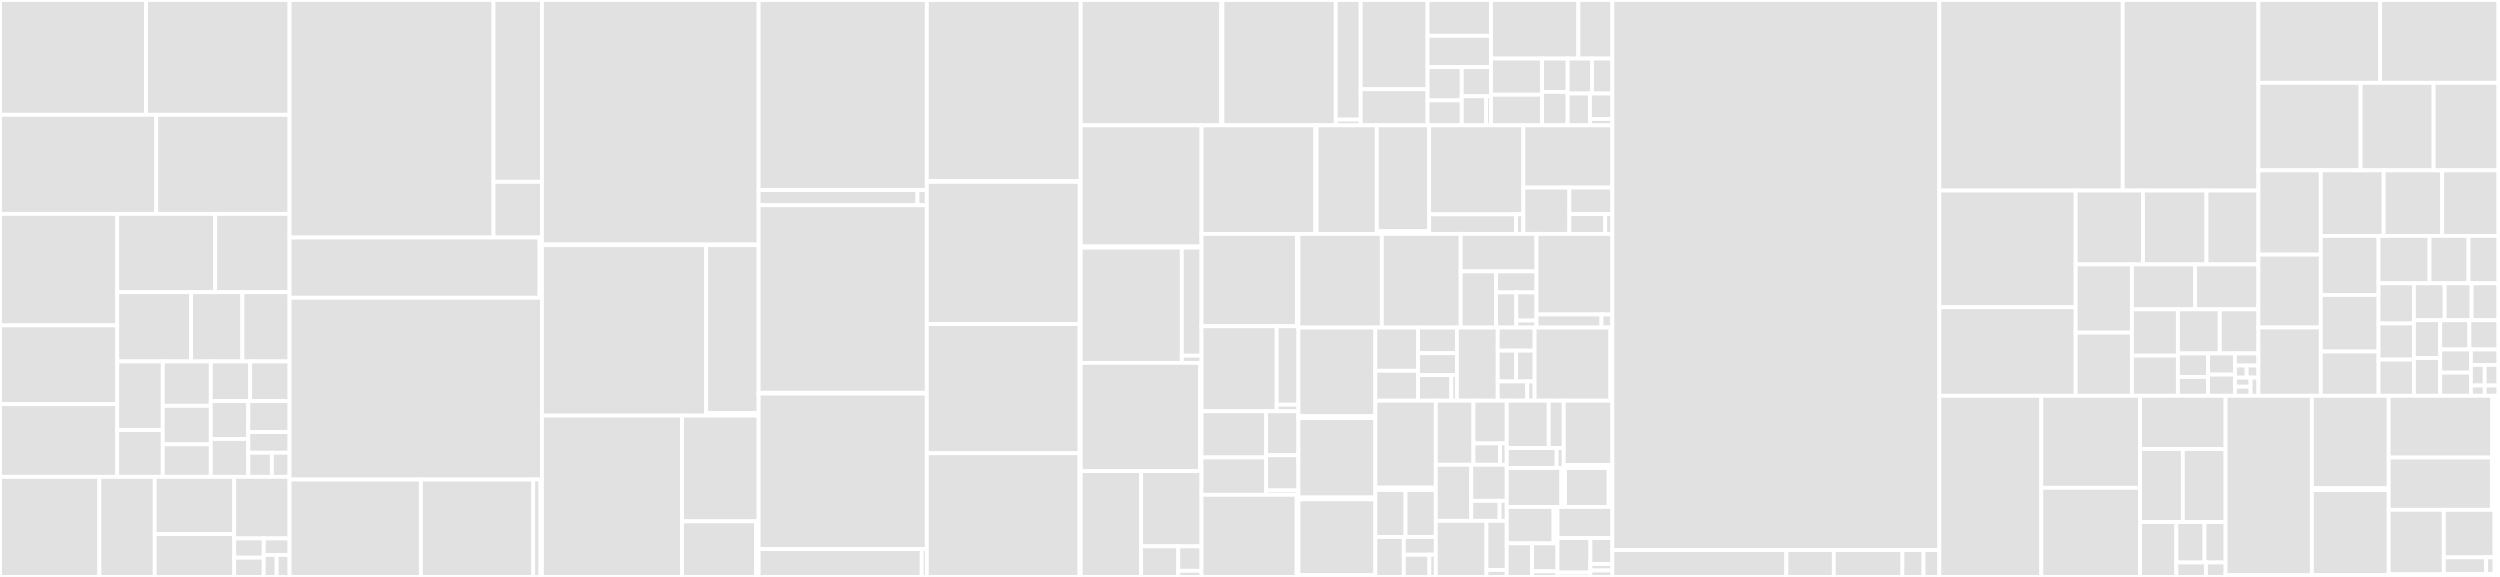 <svg baseProfile="full" width="650" height="150" viewBox="0 0 650 150" version="1.1"
xmlns="http://www.w3.org/2000/svg" xmlns:ev="http://www.w3.org/2001/xml-events"
xmlns:xlink="http://www.w3.org/1999/xlink">

<rect x="0" y="0" width="650" height="150" fill="#333333" stroke="none"/>

<style>rect.s{mask:url(#mask);}</style>
<defs>
  <pattern id="white" width="4" height="4" patternUnits="userSpaceOnUse" patternTransform="rotate(45)">
    <rect width="2" height="2" transform="translate(0,0)" fill="white"></rect>
  </pattern>
  <mask id="mask">
    <rect x="0" y="0" width="100%" height="100%" fill="url(#white)"></rect>
  </mask>
</defs>

<rect x="0" y="0" width="37.966" height="29.847" fill="#e1e1e1" stroke="white" stroke-width="1" class=" tooltipped" data-content="src/components/table/helpers/mixin-tbody-row.js"><title>src/components/table/helpers/mixin-tbody-row.js</title></rect>
<rect x="37.966" y="0" width="37.322" height="29.847" fill="#e1e1e1" stroke="white" stroke-width="1" class=" tooltipped" data-content="src/components/table/helpers/mixin-selectable.js"><title>src/components/table/helpers/mixin-selectable.js</title></rect>
<rect x="0" y="29.847" width="40.626" height="25.765" fill="#e1e1e1" stroke="white" stroke-width="1" class=" tooltipped" data-content="src/components/table/helpers/mixin-sorting.js"><title>src/components/table/helpers/mixin-sorting.js</title></rect>
<rect x="40.626" y="29.847" width="34.662" height="25.765" fill="#e1e1e1" stroke="white" stroke-width="1" class=" tooltipped" data-content="src/components/table/helpers/mixin-filtering.js"><title>src/components/table/helpers/mixin-filtering.js</title></rect>
<rect x="0" y="55.612" width="30.48" height="28.985" fill="#e1e1e1" stroke="white" stroke-width="1" class=" tooltipped" data-content="src/components/table/helpers/mixin-tbody.js"><title>src/components/table/helpers/mixin-tbody.js</title></rect>
<rect x="0" y="84.597" width="30.48" height="20.479" fill="#e1e1e1" stroke="white" stroke-width="1" class=" tooltipped" data-content="src/components/table/helpers/mixin-thead.js"><title>src/components/table/helpers/mixin-thead.js</title></rect>
<rect x="0" y="105.076" width="30.48" height="18.903" fill="#e1e1e1" stroke="white" stroke-width="1" class=" tooltipped" data-content="src/components/table/helpers/mixin-provider.js"><title>src/components/table/helpers/mixin-provider.js</title></rect>
<rect x="30.48" y="55.612" width="25.47" height="20.36" fill="#e1e1e1" stroke="white" stroke-width="1" class=" tooltipped" data-content="src/components/table/helpers/mixin-table-renderer.js"><title>src/components/table/helpers/mixin-table-renderer.js</title></rect>
<rect x="55.95" y="55.612" width="19.338" height="20.36" fill="#e1e1e1" stroke="white" stroke-width="1" class=" tooltipped" data-content="src/components/table/helpers/mixin-items.js"><title>src/components/table/helpers/mixin-items.js</title></rect>
<rect x="30.48" y="75.972" width="19.203" height="18.003" fill="#e1e1e1" stroke="white" stroke-width="1" class=" tooltipped" data-content="src/components/table/helpers/normalize-fields.js"><title>src/components/table/helpers/normalize-fields.js</title></rect>
<rect x="49.684" y="75.972" width="13.336" height="18.003" fill="#e1e1e1" stroke="white" stroke-width="1" class=" tooltipped" data-content="src/components/table/helpers/mixin-busy.js"><title>src/components/table/helpers/mixin-busy.js</title></rect>
<rect x="63.019" y="75.972" width="12.269" height="18.003" fill="#e1e1e1" stroke="white" stroke-width="1" class=" tooltipped" data-content="src/components/table/helpers/default-sort-compare.js"><title>src/components/table/helpers/default-sort-compare.js</title></rect>
<rect x="30.48" y="93.975" width="11.842" height="17.841" fill="#e1e1e1" stroke="white" stroke-width="1" class=" tooltipped" data-content="src/components/table/helpers/mixin-empty.js"><title>src/components/table/helpers/mixin-empty.js</title></rect>
<rect x="30.48" y="111.816" width="11.842" height="12.164" fill="#e1e1e1" stroke="white" stroke-width="1" class=" tooltipped" data-content="src/components/table/helpers/filter-event.js"><title>src/components/table/helpers/filter-event.js</title></rect>
<rect x="42.322" y="93.975" width="12.482" height="11.54" fill="#e1e1e1" stroke="white" stroke-width="1" class=" tooltipped" data-content="src/components/table/helpers/sanitize-row.js"><title>src/components/table/helpers/sanitize-row.js</title></rect>
<rect x="42.322" y="105.515" width="12.482" height="10.001" fill="#e1e1e1" stroke="white" stroke-width="1" class=" tooltipped" data-content="src/components/table/helpers/mixin-caption.js"><title>src/components/table/helpers/mixin-caption.js</title></rect>
<rect x="42.322" y="115.517" width="12.482" height="8.463" fill="#e1e1e1" stroke="white" stroke-width="1" class=" tooltipped" data-content="src/components/table/helpers/mixin-tfoot.js"><title>src/components/table/helpers/mixin-tfoot.js</title></rect>
<rect x="54.805" y="93.975" width="10.242" height="10.314" fill="#e1e1e1" stroke="white" stroke-width="1" class=" tooltipped" data-content="src/components/table/helpers/mixin-stacked.js"><title>src/components/table/helpers/mixin-stacked.js</title></rect>
<rect x="65.046" y="93.975" width="10.242" height="10.314" fill="#e1e1e1" stroke="white" stroke-width="1" class=" tooltipped" data-content="src/components/table/helpers/mixin-pagination.js"><title>src/components/table/helpers/mixin-pagination.js</title></rect>
<rect x="54.805" y="104.289" width="9.754" height="9.845" fill="#e1e1e1" stroke="white" stroke-width="1" class=" tooltipped" data-content="src/components/table/helpers/mixin-top-row.js"><title>src/components/table/helpers/mixin-top-row.js</title></rect>
<rect x="54.805" y="114.134" width="9.754" height="9.845" fill="#e1e1e1" stroke="white" stroke-width="1" class=" tooltipped" data-content="src/components/table/helpers/mixin-bottom-row.js"><title>src/components/table/helpers/mixin-bottom-row.js</title></rect>
<rect x="64.559" y="104.289" width="10.729" height="8.055" fill="#e1e1e1" stroke="white" stroke-width="1" class=" tooltipped" data-content="src/components/table/helpers/mixin-colgroup.js"><title>src/components/table/helpers/mixin-colgroup.js</title></rect>
<rect x="64.559" y="112.344" width="10.729" height="5.37" fill="#e1e1e1" stroke="white" stroke-width="1" class=" tooltipped" data-content="src/components/table/helpers/constants.js"><title>src/components/table/helpers/constants.js</title></rect>
<rect x="64.559" y="117.714" width="6.131" height="6.265" fill="#e1e1e1" stroke="white" stroke-width="1" class=" tooltipped" data-content="src/components/table/helpers/text-selection-active.js"><title>src/components/table/helpers/text-selection-active.js</title></rect>
<rect x="70.69" y="117.714" width="4.598" height="6.265" fill="#e1e1e1" stroke="white" stroke-width="1" class=" tooltipped" data-content="src/components/table/helpers/stringify-record-values.js"><title>src/components/table/helpers/stringify-record-values.js</title></rect>
<rect x="0" y="123.98" width="25.834" height="26.02" fill="#e1e1e1" stroke="white" stroke-width="1" class=" tooltipped" data-content="src/components/table/td.js"><title>src/components/table/td.js</title></rect>
<rect x="25.834" y="123.98" width="14.393" height="26.02" fill="#e1e1e1" stroke="white" stroke-width="1" class=" tooltipped" data-content="src/components/table/tr.js"><title>src/components/table/tr.js</title></rect>
<rect x="40.227" y="123.98" width="20.667" height="14.869" fill="#e1e1e1" stroke="white" stroke-width="1" class=" tooltipped" data-content="src/components/table/tbody.js"><title>src/components/table/tbody.js</title></rect>
<rect x="40.227" y="138.848" width="20.667" height="11.152" fill="#e1e1e1" stroke="white" stroke-width="1" class=" tooltipped" data-content="src/components/table/tfoot.js"><title>src/components/table/tfoot.js</title></rect>
<rect x="60.895" y="123.98" width="14.393" height="16.013" fill="#e1e1e1" stroke="white" stroke-width="1" class=" tooltipped" data-content="src/components/table/thead.js"><title>src/components/table/thead.js</title></rect>
<rect x="60.895" y="139.992" width="7.676" height="5.004" fill="#e1e1e1" stroke="white" stroke-width="1" class=" tooltipped" data-content="src/components/table/th.js"><title>src/components/table/th.js</title></rect>
<rect x="60.895" y="144.996" width="7.676" height="5.004" fill="#e1e1e1" stroke="white" stroke-width="1" class=" tooltipped" data-content="src/components/table/table-simple.js"><title>src/components/table/table-simple.js</title></rect>
<rect x="68.571" y="139.992" width="6.717" height="4.289" fill="#e1e1e1" stroke="white" stroke-width="1" class=" tooltipped" data-content="src/components/table/index.js"><title>src/components/table/index.js</title></rect>
<rect x="68.571" y="144.281" width="3.358" height="5.719" fill="#e1e1e1" stroke="white" stroke-width="1" class=" tooltipped" data-content="src/components/table/table.js"><title>src/components/table/table.js</title></rect>
<rect x="71.93" y="144.281" width="3.358" height="5.719" fill="#e1e1e1" stroke="white" stroke-width="1" class=" tooltipped" data-content="src/components/table/table-lite.js"><title>src/components/table/table-lite.js</title></rect>
<rect x="75.288" y="0" width="53.025" height="61.756" fill="#e1e1e1" stroke="white" stroke-width="1" class=" tooltipped" data-content="src/components/tooltip/helpers/bv-tooltip.js"><title>src/components/tooltip/helpers/bv-tooltip.js</title></rect>
<rect x="128.314" y="0" width="12.595" height="47.27" fill="#e1e1e1" stroke="white" stroke-width="1" class=" tooltipped" data-content="src/components/tooltip/helpers/bv-popper.js"><title>src/components/tooltip/helpers/bv-popper.js</title></rect>
<rect x="128.314" y="47.27" width="12.595" height="14.486" fill="#e1e1e1" stroke="white" stroke-width="1" class=" tooltipped" data-content="src/components/tooltip/helpers/bv-tooltip-template.js"><title>src/components/tooltip/helpers/bv-tooltip-template.js</title></rect>
<rect x="75.288" y="61.756" width="65.008" height="15.659" fill="#e1e1e1" stroke="white" stroke-width="1" class=" tooltipped" data-content="src/components/tooltip/tooltip.js"><title>src/components/tooltip/tooltip.js</title></rect>
<rect x="140.296" y="61.756" width="0.613" height="15.659" fill="#e1e1e1" stroke="white" stroke-width="1" class=" tooltipped" data-content="src/components/tooltip/index.js"><title>src/components/tooltip/index.js</title></rect>
<rect x="75.288" y="77.415" width="65.621" height="47.268" fill="#e1e1e1" stroke="white" stroke-width="1" class=" tooltipped" data-content="src/components/modal/modal.js"><title>src/components/modal/modal.js</title></rect>
<rect x="75.288" y="124.683" width="34.138" height="25.317" fill="#e1e1e1" stroke="white" stroke-width="1" class=" tooltipped" data-content="src/components/modal/helpers/modal-manager.js"><title>src/components/modal/helpers/modal-manager.js</title></rect>
<rect x="109.426" y="124.683" width="29.207" height="25.317" fill="#e1e1e1" stroke="white" stroke-width="1" class=" tooltipped" data-content="src/components/modal/helpers/bv-modal.js"><title>src/components/modal/helpers/bv-modal.js</title></rect>
<rect x="138.633" y="124.683" width="1.897" height="25.317" fill="#e1e1e1" stroke="white" stroke-width="1" class=" tooltipped" data-content="src/components/modal/helpers/bv-modal-event.class.js"><title>src/components/modal/helpers/bv-modal-event.class.js</title></rect>
<rect x="140.53" y="124.683" width="0.379" height="25.317" fill="#e1e1e1" stroke="white" stroke-width="1" class=" tooltipped" data-content="src/components/modal/index.js"><title>src/components/modal/index.js</title></rect>
<rect x="140.909" y="0" width="56.338" height="63.58" fill="#e1e1e1" stroke="white" stroke-width="1" class=" tooltipped" data-content="src/components/calendar/calendar.js"><title>src/components/calendar/calendar.js</title></rect>
<rect x="140.909" y="63.58" width="56.338" height="0.17" fill="#e1e1e1" stroke="white" stroke-width="1" class=" tooltipped" data-content="src/components/calendar/index.js"><title>src/components/calendar/index.js</title></rect>
<rect x="140.909" y="63.75" width="42.687" height="44.318" fill="#e1e1e1" stroke="white" stroke-width="1" class=" tooltipped" data-content="src/components/tabs/tabs.js"><title>src/components/tabs/tabs.js</title></rect>
<rect x="183.596" y="63.75" width="13.651" height="43.615" fill="#e1e1e1" stroke="white" stroke-width="1" class=" tooltipped" data-content="src/components/tabs/tab.js"><title>src/components/tabs/tab.js</title></rect>
<rect x="183.596" y="107.365" width="13.651" height="0.703" fill="#e1e1e1" stroke="white" stroke-width="1" class=" tooltipped" data-content="src/components/tabs/index.js"><title>src/components/tabs/index.js</title></rect>
<rect x="140.909" y="108.068" width="36.414" height="41.932" fill="#e1e1e1" stroke="white" stroke-width="1" class=" tooltipped" data-content="src/components/toast/toast.js"><title>src/components/toast/toast.js</title></rect>
<rect x="177.323" y="108.068" width="19.924" height="27.473" fill="#e1e1e1" stroke="white" stroke-width="1" class=" tooltipped" data-content="src/components/toast/helpers/bv-toast.js"><title>src/components/toast/helpers/bv-toast.js</title></rect>
<rect x="177.323" y="135.541" width="19.26" height="14.459" fill="#e1e1e1" stroke="white" stroke-width="1" class=" tooltipped" data-content="src/components/toast/toaster.js"><title>src/components/toast/toaster.js</title></rect>
<rect x="196.583" y="135.541" width="0.664" height="14.459" fill="#e1e1e1" stroke="white" stroke-width="1" class=" tooltipped" data-content="src/components/toast/index.js"><title>src/components/toast/index.js</title></rect>
<rect x="197.247" y="0" width="43.726" height="49.414" fill="#e1e1e1" stroke="white" stroke-width="1" class=" tooltipped" data-content="src/components/form-tags/form-tags.js"><title>src/components/form-tags/form-tags.js</title></rect>
<rect x="197.247" y="49.414" width="41.297" height="3.953" fill="#e1e1e1" stroke="white" stroke-width="1" class=" tooltipped" data-content="src/components/form-tags/form-tag.js"><title>src/components/form-tags/form-tag.js</title></rect>
<rect x="238.544" y="49.414" width="2.429" height="3.953" fill="#e1e1e1" stroke="white" stroke-width="1" class=" tooltipped" data-content="src/components/form-tags/index.js"><title>src/components/form-tags/index.js</title></rect>
<rect x="197.247" y="53.367" width="43.726" height="48.755" fill="#e1e1e1" stroke="white" stroke-width="1" class=" tooltipped" data-content="src/components/form-spinbutton/form-spinbutton.js"><title>src/components/form-spinbutton/form-spinbutton.js</title></rect>
<rect x="197.247" y="102.123" width="43.726" height="0.22" fill="#e1e1e1" stroke="white" stroke-width="1" class=" tooltipped" data-content="src/components/form-spinbutton/index.js"><title>src/components/form-spinbutton/index.js</title></rect>
<rect x="197.247" y="102.343" width="43.726" height="40.41" fill="#e1e1e1" stroke="white" stroke-width="1" class=" tooltipped" data-content="src/components/carousel/carousel.js"><title>src/components/carousel/carousel.js</title></rect>
<rect x="197.247" y="142.753" width="42.401" height="7.247" fill="#e1e1e1" stroke="white" stroke-width="1" class=" tooltipped" data-content="src/components/carousel/carousel-slide.js"><title>src/components/carousel/carousel-slide.js</title></rect>
<rect x="239.648" y="142.753" width="1.325" height="7.247" fill="#e1e1e1" stroke="white" stroke-width="1" class=" tooltipped" data-content="src/components/carousel/index.js"><title>src/components/carousel/index.js</title></rect>
<rect x="240.973" y="0" width="40.013" height="47.04" fill="#e1e1e1" stroke="white" stroke-width="1" class=" tooltipped" data-content="src/components/time/time.js"><title>src/components/time/time.js</title></rect>
<rect x="240.973" y="47.04" width="40.013" height="0.24" fill="#e1e1e1" stroke="white" stroke-width="1" class=" tooltipped" data-content="src/components/time/index.js"><title>src/components/time/index.js</title></rect>
<rect x="240.973" y="47.28" width="39.753" height="36.96" fill="#e1e1e1" stroke="white" stroke-width="1" class=" tooltipped" data-content="src/components/form-file/form-file.js"><title>src/components/form-file/form-file.js</title></rect>
<rect x="280.726" y="47.28" width="0.26" height="36.96" fill="#e1e1e1" stroke="white" stroke-width="1" class=" tooltipped" data-content="src/components/form-file/index.js"><title>src/components/form-file/index.js</title></rect>
<rect x="240.973" y="84.24" width="39.727" height="33.6" fill="#e1e1e1" stroke="white" stroke-width="1" class=" tooltipped" data-content="src/components/form-rating/form-rating.js"><title>src/components/form-rating/form-rating.js</title></rect>
<rect x="280.7" y="84.24" width="0.286" height="33.6" fill="#e1e1e1" stroke="white" stroke-width="1" class=" tooltipped" data-content="src/components/form-rating/index.js"><title>src/components/form-rating/index.js</title></rect>
<rect x="240.973" y="117.84" width="39.714" height="32.16" fill="#e1e1e1" stroke="white" stroke-width="1" class=" tooltipped" data-content="src/components/sidebar/sidebar.js"><title>src/components/sidebar/sidebar.js</title></rect>
<rect x="280.687" y="117.84" width="0.299" height="32.16" fill="#e1e1e1" stroke="white" stroke-width="1" class=" tooltipped" data-content="src/components/sidebar/index.js"><title>src/components/sidebar/index.js</title></rect>
<rect x="280.986" y="0" width="36.544" height="32.585" fill="#e1e1e1" stroke="white" stroke-width="1" class=" tooltipped" data-content="src/components/form-group/form-group.js"><title>src/components/form-group/form-group.js</title></rect>
<rect x="317.53" y="0" width="0.295" height="32.585" fill="#e1e1e1" stroke="white" stroke-width="1" class=" tooltipped" data-content="src/components/form-group/index.js"><title>src/components/form-group/index.js</title></rect>
<rect x="317.825" y="0" width="29.471" height="32.585" fill="#e1e1e1" stroke="white" stroke-width="1" class=" tooltipped" data-content="src/components/collapse/collapse.js"><title>src/components/collapse/collapse.js</title></rect>
<rect x="347.296" y="0" width="6.484" height="31.103" fill="#e1e1e1" stroke="white" stroke-width="1" class=" tooltipped" data-content="src/components/collapse/helpers/bv-collapse.js"><title>src/components/collapse/helpers/bv-collapse.js</title></rect>
<rect x="347.296" y="31.103" width="6.484" height="1.481" fill="#e1e1e1" stroke="white" stroke-width="1" class=" tooltipped" data-content="src/components/collapse/index.js"><title>src/components/collapse/index.js</title></rect>
<rect x="353.78" y="0" width="17.388" height="23.196" fill="#e1e1e1" stroke="white" stroke-width="1" class=" tooltipped" data-content="src/components/dropdown/dropdown.js"><title>src/components/dropdown/dropdown.js</title></rect>
<rect x="353.78" y="23.196" width="17.388" height="9.389" fill="#e1e1e1" stroke="white" stroke-width="1" class=" tooltipped" data-content="src/components/dropdown/dropdown-group.js"><title>src/components/dropdown/dropdown-group.js</title></rect>
<rect x="371.168" y="0" width="16.504" height="9.31" fill="#e1e1e1" stroke="white" stroke-width="1" class=" tooltipped" data-content="src/components/dropdown/dropdown-item.js"><title>src/components/dropdown/dropdown-item.js</title></rect>
<rect x="371.168" y="9.31" width="16.504" height="8.146" fill="#e1e1e1" stroke="white" stroke-width="1" class=" tooltipped" data-content="src/components/dropdown/dropdown-item-button.js"><title>src/components/dropdown/dropdown-item-button.js</title></rect>
<rect x="371.168" y="17.456" width="8.887" height="8.645" fill="#e1e1e1" stroke="white" stroke-width="1" class=" tooltipped" data-content="src/components/dropdown/dropdown-header.js"><title>src/components/dropdown/dropdown-header.js</title></rect>
<rect x="371.168" y="26.101" width="8.887" height="6.484" fill="#e1e1e1" stroke="white" stroke-width="1" class=" tooltipped" data-content="src/components/dropdown/dropdown-form.js"><title>src/components/dropdown/dropdown-form.js</title></rect>
<rect x="380.055" y="17.456" width="7.617" height="7.564" fill="#e1e1e1" stroke="white" stroke-width="1" class=" tooltipped" data-content="src/components/dropdown/dropdown-text.js"><title>src/components/dropdown/dropdown-text.js</title></rect>
<rect x="380.055" y="25.02" width="6.348" height="7.564" fill="#e1e1e1" stroke="white" stroke-width="1" class=" tooltipped" data-content="src/components/dropdown/dropdown-divider.js"><title>src/components/dropdown/dropdown-divider.js</title></rect>
<rect x="386.402" y="25.02" width="1.27" height="7.564" fill="#e1e1e1" stroke="white" stroke-width="1" class=" tooltipped" data-content="src/components/dropdown/index.js"><title>src/components/dropdown/index.js</title></rect>
<rect x="387.672" y="0" width="22.705" height="15.226" fill="#e1e1e1" stroke="white" stroke-width="1" class=" tooltipped" data-content="src/components/card/card.js"><title>src/components/card/card.js</title></rect>
<rect x="410.377" y="0" width="8.83" height="15.226" fill="#e1e1e1" stroke="white" stroke-width="1" class=" tooltipped" data-content="src/components/card/card-img.js"><title>src/components/card/card-img.js</title></rect>
<rect x="387.672" y="15.226" width="13.278" height="9.402" fill="#e1e1e1" stroke="white" stroke-width="1" class=" tooltipped" data-content="src/components/card/card-img-lazy.js"><title>src/components/card/card-img-lazy.js</title></rect>
<rect x="387.672" y="24.629" width="13.278" height="7.956" fill="#e1e1e1" stroke="white" stroke-width="1" class=" tooltipped" data-content="src/components/card/card-body.js"><title>src/components/card/card-body.js</title></rect>
<rect x="400.949" y="15.226" width="6.639" height="8.679" fill="#e1e1e1" stroke="white" stroke-width="1" class=" tooltipped" data-content="src/components/card/card-footer.js"><title>src/components/card/card-footer.js</title></rect>
<rect x="400.949" y="23.905" width="6.639" height="8.679" fill="#e1e1e1" stroke="white" stroke-width="1" class=" tooltipped" data-content="src/components/card/card-header.js"><title>src/components/card/card-header.js</title></rect>
<rect x="407.588" y="15.226" width="6.337" height="9.092" fill="#e1e1e1" stroke="white" stroke-width="1" class=" tooltipped" data-content="src/components/card/card-sub-title.js"><title>src/components/card/card-sub-title.js</title></rect>
<rect x="413.925" y="15.226" width="5.281" height="9.092" fill="#e1e1e1" stroke="white" stroke-width="1" class=" tooltipped" data-content="src/components/card/card-group.js"><title>src/components/card/card-group.js</title></rect>
<rect x="407.588" y="24.319" width="5.809" height="8.266" fill="#e1e1e1" stroke="white" stroke-width="1" class=" tooltipped" data-content="src/components/card/card-title.js"><title>src/components/card/card-title.js</title></rect>
<rect x="413.397" y="24.319" width="5.809" height="6.613" fill="#e1e1e1" stroke="white" stroke-width="1" class=" tooltipped" data-content="src/components/card/card-text.js"><title>src/components/card/card-text.js</title></rect>
<rect x="413.397" y="30.931" width="5.809" height="1.653" fill="#e1e1e1" stroke="white" stroke-width="1" class=" tooltipped" data-content="src/components/card/index.js"><title>src/components/card/index.js</title></rect>
<rect x="280.986" y="32.585" width="31.406" height="31.494" fill="#e1e1e1" stroke="white" stroke-width="1" class=" tooltipped" data-content="src/components/pagination-nav/pagination-nav.js"><title>src/components/pagination-nav/pagination-nav.js</title></rect>
<rect x="280.986" y="64.079" width="31.406" height="0.306" fill="#e1e1e1" stroke="white" stroke-width="1" class=" tooltipped" data-content="src/components/pagination-nav/index.js"><title>src/components/pagination-nav/index.js</title></rect>
<rect x="280.986" y="64.385" width="26.279" height="29.965" fill="#e1e1e1" stroke="white" stroke-width="1" class=" tooltipped" data-content="src/components/avatar/avatar.js"><title>src/components/avatar/avatar.js</title></rect>
<rect x="307.265" y="64.385" width="5.128" height="28.093" fill="#e1e1e1" stroke="white" stroke-width="1" class=" tooltipped" data-content="src/components/avatar/avatar-group.js"><title>src/components/avatar/avatar-group.js</title></rect>
<rect x="307.265" y="92.477" width="5.128" height="1.873" fill="#e1e1e1" stroke="white" stroke-width="1" class=" tooltipped" data-content="src/components/avatar/index.js"><title>src/components/avatar/index.js</title></rect>
<rect x="280.986" y="94.35" width="31.065" height="28.131" fill="#e1e1e1" stroke="white" stroke-width="1" class=" tooltipped" data-content="src/components/form-datepicker/form-datepicker.js"><title>src/components/form-datepicker/form-datepicker.js</title></rect>
<rect x="312.051" y="94.35" width="0.341" height="28.131" fill="#e1e1e1" stroke="white" stroke-width="1" class=" tooltipped" data-content="src/components/form-datepicker/index.js"><title>src/components/form-datepicker/index.js</title></rect>
<rect x="280.986" y="122.481" width="15.703" height="27.519" fill="#e1e1e1" stroke="white" stroke-width="1" class=" tooltipped" data-content="src/components/layout/col.js"><title>src/components/layout/col.js</title></rect>
<rect x="296.689" y="122.481" width="15.703" height="19.569" fill="#e1e1e1" stroke="white" stroke-width="1" class=" tooltipped" data-content="src/components/layout/row.js"><title>src/components/layout/row.js</title></rect>
<rect x="296.689" y="142.05" width="9.663" height="7.95" fill="#e1e1e1" stroke="white" stroke-width="1" class=" tooltipped" data-content="src/components/layout/container.js"><title>src/components/layout/container.js</title></rect>
<rect x="306.353" y="142.05" width="6.04" height="6.36" fill="#e1e1e1" stroke="white" stroke-width="1" class=" tooltipped" data-content="src/components/layout/form-row.js"><title>src/components/layout/form-row.js</title></rect>
<rect x="306.353" y="148.41" width="6.04" height="1.59" fill="#e1e1e1" stroke="white" stroke-width="1" class=" tooltipped" data-content="src/components/layout/index.js"><title>src/components/layout/index.js</title></rect>
<rect x="312.392" y="32.585" width="29.595" height="28.23" fill="#e1e1e1" stroke="white" stroke-width="1" class=" tooltipped" data-content="src/components/form-timepicker/form-timepicker.js"><title>src/components/form-timepicker/form-timepicker.js</title></rect>
<rect x="341.987" y="32.585" width="0.34" height="28.23" fill="#e1e1e1" stroke="white" stroke-width="1" class=" tooltipped" data-content="src/components/form-timepicker/index.js"><title>src/components/form-timepicker/index.js</title></rect>
<rect x="342.327" y="32.585" width="15.648" height="28.23" fill="#e1e1e1" stroke="white" stroke-width="1" class=" tooltipped" data-content="src/components/image/img-lazy.js"><title>src/components/image/img-lazy.js</title></rect>
<rect x="357.975" y="32.585" width="13.607" height="27.524" fill="#e1e1e1" stroke="white" stroke-width="1" class=" tooltipped" data-content="src/components/image/img.js"><title>src/components/image/img.js</title></rect>
<rect x="357.975" y="60.109" width="13.607" height="0.706" fill="#e1e1e1" stroke="white" stroke-width="1" class=" tooltipped" data-content="src/components/image/index.js"><title>src/components/image/index.js</title></rect>
<rect x="371.582" y="32.585" width="24.492" height="23.133" fill="#e1e1e1" stroke="white" stroke-width="1" class=" tooltipped" data-content="src/components/button/button.js"><title>src/components/button/button.js</title></rect>
<rect x="371.582" y="55.717" width="22.608" height="5.097" fill="#e1e1e1" stroke="white" stroke-width="1" class=" tooltipped" data-content="src/components/button/button-close.js"><title>src/components/button/button-close.js</title></rect>
<rect x="394.19" y="55.717" width="1.884" height="5.097" fill="#e1e1e1" stroke="white" stroke-width="1" class=" tooltipped" data-content="src/components/button/index.js"><title>src/components/button/index.js</title></rect>
<rect x="396.074" y="32.585" width="23.132" height="16.191" fill="#e1e1e1" stroke="white" stroke-width="1" class=" tooltipped" data-content="src/components/form-select/form-select.js"><title>src/components/form-select/form-select.js</title></rect>
<rect x="396.074" y="48.775" width="11.965" height="12.039" fill="#e1e1e1" stroke="white" stroke-width="1" class=" tooltipped" data-content="src/components/form-select/helpers/mixin-options.js"><title>src/components/form-select/helpers/mixin-options.js</title></rect>
<rect x="408.039" y="48.775" width="11.167" height="6.88" fill="#e1e1e1" stroke="white" stroke-width="1" class=" tooltipped" data-content="src/components/form-select/form-select-option-group.js"><title>src/components/form-select/form-select-option-group.js</title></rect>
<rect x="408.039" y="55.655" width="9.306" height="5.16" fill="#e1e1e1" stroke="white" stroke-width="1" class=" tooltipped" data-content="src/components/form-select/form-select-option.js"><title>src/components/form-select/form-select-option.js</title></rect>
<rect x="417.345" y="55.655" width="1.861" height="5.16" fill="#e1e1e1" stroke="white" stroke-width="1" class=" tooltipped" data-content="src/components/form-select/index.js"><title>src/components/form-select/index.js</title></rect>
<rect x="312.392" y="60.815" width="24.796" height="24.011" fill="#e1e1e1" stroke="white" stroke-width="1" class=" tooltipped" data-content="src/components/alert/alert.js"><title>src/components/alert/alert.js</title></rect>
<rect x="337.188" y="60.815" width="0.4" height="24.011" fill="#e1e1e1" stroke="white" stroke-width="1" class=" tooltipped" data-content="src/components/alert/index.js"><title>src/components/alert/index.js</title></rect>
<rect x="312.392" y="84.826" width="19.549" height="22.106" fill="#e1e1e1" stroke="white" stroke-width="1" class=" tooltipped" data-content="src/components/progress/progress-bar.js"><title>src/components/progress/progress-bar.js</title></rect>
<rect x="331.941" y="84.826" width="5.647" height="20.405" fill="#e1e1e1" stroke="white" stroke-width="1" class=" tooltipped" data-content="src/components/progress/progress.js"><title>src/components/progress/progress.js</title></rect>
<rect x="331.941" y="105.231" width="5.647" height="1.7" fill="#e1e1e1" stroke="white" stroke-width="1" class=" tooltipped" data-content="src/components/progress/index.js"><title>src/components/progress/index.js</title></rect>
<rect x="312.392" y="106.932" width="16.797" height="12.006" fill="#e1e1e1" stroke="white" stroke-width="1" class=" tooltipped" data-content="src/components/navbar/navbar-toggle.js"><title>src/components/navbar/navbar-toggle.js</title></rect>
<rect x="312.392" y="118.938" width="16.797" height="9.719" fill="#e1e1e1" stroke="white" stroke-width="1" class=" tooltipped" data-content="src/components/navbar/navbar.js"><title>src/components/navbar/navbar.js</title></rect>
<rect x="329.19" y="106.932" width="8.399" height="11.434" fill="#e1e1e1" stroke="white" stroke-width="1" class=" tooltipped" data-content="src/components/navbar/navbar-brand.js"><title>src/components/navbar/navbar-brand.js</title></rect>
<rect x="329.19" y="118.366" width="8.399" height="9.147" fill="#e1e1e1" stroke="white" stroke-width="1" class=" tooltipped" data-content="src/components/navbar/navbar-nav.js"><title>src/components/navbar/navbar-nav.js</title></rect>
<rect x="329.19" y="127.513" width="8.399" height="1.143" fill="#e1e1e1" stroke="white" stroke-width="1" class=" tooltipped" data-content="src/components/navbar/index.js"><title>src/components/navbar/index.js</title></rect>
<rect x="312.392" y="128.656" width="24.746" height="21.344" fill="#e1e1e1" stroke="white" stroke-width="1" class=" tooltipped" data-content="src/components/link/link.js"><title>src/components/link/link.js</title></rect>
<rect x="337.138" y="128.656" width="0.45" height="21.344" fill="#e1e1e1" stroke="white" stroke-width="1" class=" tooltipped" data-content="src/components/link/index.js"><title>src/components/link/index.js</title></rect>
<rect x="337.588" y="60.815" width="21.686" height="24.355" fill="#e1e1e1" stroke="white" stroke-width="1" class=" tooltipped" data-content="src/components/form-btn-label-control/bv-form-btn-label-control.js"><title>src/components/form-btn-label-control/bv-form-btn-label-control.js</title></rect>
<rect x="359.274" y="60.815" width="20.503" height="24.355" fill="#e1e1e1" stroke="white" stroke-width="1" class=" tooltipped" data-content="src/components/transporter/transporter.js"><title>src/components/transporter/transporter.js</title></rect>
<rect x="379.777" y="60.815" width="19.714" height="9.742" fill="#e1e1e1" stroke="white" stroke-width="1" class=" tooltipped" data-content="src/components/nav/nav-item-dropdown.js"><title>src/components/nav/nav-item-dropdown.js</title></rect>
<rect x="379.777" y="70.557" width="9.2" height="14.613" fill="#e1e1e1" stroke="white" stroke-width="1" class=" tooltipped" data-content="src/components/nav/nav.js"><title>src/components/nav/nav.js</title></rect>
<rect x="388.977" y="70.557" width="10.514" height="5.48" fill="#e1e1e1" stroke="white" stroke-width="1" class=" tooltipped" data-content="src/components/nav/nav-form.js"><title>src/components/nav/nav-form.js</title></rect>
<rect x="388.977" y="76.037" width="5.257" height="9.133" fill="#e1e1e1" stroke="white" stroke-width="1" class=" tooltipped" data-content="src/components/nav/nav-item.js"><title>src/components/nav/nav-item.js</title></rect>
<rect x="394.234" y="76.037" width="5.257" height="7.307" fill="#e1e1e1" stroke="white" stroke-width="1" class=" tooltipped" data-content="src/components/nav/nav-text.js"><title>src/components/nav/nav-text.js</title></rect>
<rect x="394.234" y="83.343" width="5.257" height="1.827" fill="#e1e1e1" stroke="white" stroke-width="1" class=" tooltipped" data-content="src/components/nav/index.js"><title>src/components/nav/index.js</title></rect>
<rect x="399.492" y="60.815" width="19.714" height="20.946" fill="#e1e1e1" stroke="white" stroke-width="1" class=" tooltipped" data-content="src/components/form-checkbox/form-checkbox.js"><title>src/components/form-checkbox/form-checkbox.js</title></rect>
<rect x="399.492" y="81.76" width="16.898" height="3.41" fill="#e1e1e1" stroke="white" stroke-width="1" class=" tooltipped" data-content="src/components/form-checkbox/form-checkbox-group.js"><title>src/components/form-checkbox/form-checkbox-group.js</title></rect>
<rect x="416.39" y="81.76" width="2.816" height="3.41" fill="#e1e1e1" stroke="white" stroke-width="1" class=" tooltipped" data-content="src/components/form-checkbox/index.js"><title>src/components/form-checkbox/index.js</title></rect>
<rect x="337.588" y="85.17" width="19.997" height="23.051" fill="#e1e1e1" stroke="white" stroke-width="1" class=" tooltipped" data-content="src/components/button-toolbar/button-toolbar.js"><title>src/components/button-toolbar/button-toolbar.js</title></rect>
<rect x="337.588" y="108.221" width="19.997" height="0.48" fill="#e1e1e1" stroke="white" stroke-width="1" class=" tooltipped" data-content="src/components/button-toolbar/index.js"><title>src/components/button-toolbar/index.js</title></rect>
<rect x="337.588" y="108.701" width="19.997" height="20.65" fill="#e1e1e1" stroke="white" stroke-width="1" class=" tooltipped" data-content="src/components/pagination/pagination.js"><title>src/components/pagination/pagination.js</title></rect>
<rect x="337.588" y="129.35" width="19.997" height="0.48" fill="#e1e1e1" stroke="white" stroke-width="1" class=" tooltipped" data-content="src/components/pagination/index.js"><title>src/components/pagination/index.js</title></rect>
<rect x="337.588" y="129.831" width="19.997" height="19.689" fill="#e1e1e1" stroke="white" stroke-width="1" class=" tooltipped" data-content="src/components/overlay/overlay.js"><title>src/components/overlay/overlay.js</title></rect>
<rect x="337.588" y="149.52" width="19.997" height="0.48" fill="#e1e1e1" stroke="white" stroke-width="1" class=" tooltipped" data-content="src/components/overlay/index.js"><title>src/components/overlay/index.js</title></rect>
<rect x="357.585" y="85.17" width="11.112" height="11.235" fill="#e1e1e1" stroke="white" stroke-width="1" class=" tooltipped" data-content="src/components/skeleton/skeleton-table.js"><title>src/components/skeleton/skeleton-table.js</title></rect>
<rect x="357.585" y="96.405" width="11.112" height="7.778" fill="#e1e1e1" stroke="white" stroke-width="1" class=" tooltipped" data-content="src/components/skeleton/skeleton-wrapper.js"><title>src/components/skeleton/skeleton-wrapper.js</title></rect>
<rect x="368.697" y="85.17" width="10.102" height="6.654" fill="#e1e1e1" stroke="white" stroke-width="1" class=" tooltipped" data-content="src/components/skeleton/skeleton.js"><title>src/components/skeleton/skeleton.js</title></rect>
<rect x="368.697" y="91.824" width="10.102" height="5.704" fill="#e1e1e1" stroke="white" stroke-width="1" class=" tooltipped" data-content="src/components/skeleton/skeleton-img.js"><title>src/components/skeleton/skeleton-img.js</title></rect>
<rect x="368.697" y="97.528" width="8.659" height="6.654" fill="#e1e1e1" stroke="white" stroke-width="1" class=" tooltipped" data-content="src/components/skeleton/skeleton-icon.js"><title>src/components/skeleton/skeleton-icon.js</title></rect>
<rect x="377.356" y="97.528" width="1.443" height="6.654" fill="#e1e1e1" stroke="white" stroke-width="1" class=" tooltipped" data-content="src/components/skeleton/index.js"><title>src/components/skeleton/index.js</title></rect>
<rect x="378.799" y="85.17" width="10.607" height="19.013" fill="#e1e1e1" stroke="white" stroke-width="1" class=" tooltipped" data-content="src/components/input-group/input-group.js"><title>src/components/input-group/input-group.js</title></rect>
<rect x="389.406" y="85.17" width="9.597" height="6.004" fill="#e1e1e1" stroke="white" stroke-width="1" class=" tooltipped" data-content="src/components/input-group/input-group-addon.js"><title>src/components/input-group/input-group-addon.js</title></rect>
<rect x="389.406" y="91.174" width="4.798" height="8.005" fill="#e1e1e1" stroke="white" stroke-width="1" class=" tooltipped" data-content="src/components/input-group/input-group-text.js"><title>src/components/input-group/input-group-text.js</title></rect>
<rect x="394.204" y="91.174" width="4.798" height="8.005" fill="#e1e1e1" stroke="white" stroke-width="1" class=" tooltipped" data-content="src/components/input-group/input-group-append.js"><title>src/components/input-group/input-group-append.js</title></rect>
<rect x="389.406" y="99.179" width="7.677" height="5.003" fill="#e1e1e1" stroke="white" stroke-width="1" class=" tooltipped" data-content="src/components/input-group/input-group-prepend.js"><title>src/components/input-group/input-group-prepend.js</title></rect>
<rect x="397.083" y="99.179" width="1.919" height="5.003" fill="#e1e1e1" stroke="white" stroke-width="1" class=" tooltipped" data-content="src/components/input-group/index.js"><title>src/components/input-group/index.js</title></rect>
<rect x="399.003" y="85.17" width="19.698" height="19.013" fill="#e1e1e1" stroke="white" stroke-width="1" class=" tooltipped" data-content="src/components/form-textarea/form-textarea.js"><title>src/components/form-textarea/form-textarea.js</title></rect>
<rect x="418.701" y="85.17" width="0.505" height="19.013" fill="#e1e1e1" stroke="white" stroke-width="1" class=" tooltipped" data-content="src/components/form-textarea/index.js"><title>src/components/form-textarea/index.js</title></rect>
<rect x="357.585" y="104.183" width="15.72" height="22.603" fill="#e1e1e1" stroke="white" stroke-width="1" class=" tooltipped" data-content="src/components/form-input/form-input.js"><title>src/components/form-input/form-input.js</title></rect>
<rect x="357.585" y="126.786" width="15.72" height="0.611" fill="#e1e1e1" stroke="white" stroke-width="1" class=" tooltipped" data-content="src/components/form-input/index.js"><title>src/components/form-input/index.js</title></rect>
<rect x="357.585" y="127.397" width="7.86" height="12.218" fill="#e1e1e1" stroke="white" stroke-width="1" class=" tooltipped" data-content="src/components/form/form-valid-feedback.js"><title>src/components/form/form-valid-feedback.js</title></rect>
<rect x="365.445" y="127.397" width="7.86" height="12.218" fill="#e1e1e1" stroke="white" stroke-width="1" class=" tooltipped" data-content="src/components/form/form-invalid-feedback.js"><title>src/components/form/form-invalid-feedback.js</title></rect>
<rect x="357.585" y="139.615" width="7.397" height="10.385" fill="#e1e1e1" stroke="white" stroke-width="1" class=" tooltipped" data-content="src/components/form/form-datalist.js"><title>src/components/form/form-datalist.js</title></rect>
<rect x="364.983" y="139.615" width="8.322" height="4.616" fill="#e1e1e1" stroke="white" stroke-width="1" class=" tooltipped" data-content="src/components/form/form.js"><title>src/components/form/form.js</title></rect>
<rect x="364.983" y="144.23" width="6.658" height="5.77" fill="#e1e1e1" stroke="white" stroke-width="1" class=" tooltipped" data-content="src/components/form/form-text.js"><title>src/components/form/form-text.js</title></rect>
<rect x="371.641" y="144.23" width="1.664" height="5.77" fill="#e1e1e1" stroke="white" stroke-width="1" class=" tooltipped" data-content="src/components/form/index.js"><title>src/components/form/index.js</title></rect>
<rect x="373.305" y="104.183" width="9.799" height="16.661" fill="#e1e1e1" stroke="white" stroke-width="1" class=" tooltipped" data-content="src/components/breadcrumb/breadcrumb.js"><title>src/components/breadcrumb/breadcrumb.js</title></rect>
<rect x="383.103" y="104.183" width="8.646" height="11.107" fill="#e1e1e1" stroke="white" stroke-width="1" class=" tooltipped" data-content="src/components/breadcrumb/breadcrumb-link.js"><title>src/components/breadcrumb/breadcrumb-link.js</title></rect>
<rect x="383.103" y="115.29" width="6.917" height="5.554" fill="#e1e1e1" stroke="white" stroke-width="1" class=" tooltipped" data-content="src/components/breadcrumb/breadcrumb-item.js"><title>src/components/breadcrumb/breadcrumb-item.js</title></rect>
<rect x="390.02" y="115.29" width="1.729" height="5.554" fill="#e1e1e1" stroke="white" stroke-width="1" class=" tooltipped" data-content="src/components/breadcrumb/index.js"><title>src/components/breadcrumb/index.js</title></rect>
<rect x="373.305" y="120.843" width="9.222" height="14.578" fill="#e1e1e1" stroke="white" stroke-width="1" class=" tooltipped" data-content="src/components/media/media.js"><title>src/components/media/media.js</title></rect>
<rect x="382.527" y="120.843" width="9.222" height="9.372" fill="#e1e1e1" stroke="white" stroke-width="1" class=" tooltipped" data-content="src/components/media/media-aside.js"><title>src/components/media/media-aside.js</title></rect>
<rect x="382.527" y="130.215" width="7.378" height="5.207" fill="#e1e1e1" stroke="white" stroke-width="1" class=" tooltipped" data-content="src/components/media/media-body.js"><title>src/components/media/media-body.js</title></rect>
<rect x="389.905" y="130.215" width="1.844" height="5.207" fill="#e1e1e1" stroke="white" stroke-width="1" class=" tooltipped" data-content="src/components/media/index.js"><title>src/components/media/index.js</title></rect>
<rect x="373.305" y="135.422" width="13.175" height="14.578" fill="#e1e1e1" stroke="white" stroke-width="1" class=" tooltipped" data-content="src/components/list-group/list-group-item.js"><title>src/components/list-group/list-group-item.js</title></rect>
<rect x="386.479" y="135.422" width="5.27" height="12.756" fill="#e1e1e1" stroke="white" stroke-width="1" class=" tooltipped" data-content="src/components/list-group/list-group.js"><title>src/components/list-group/list-group.js</title></rect>
<rect x="386.479" y="148.178" width="5.27" height="1.822" fill="#e1e1e1" stroke="white" stroke-width="1" class=" tooltipped" data-content="src/components/list-group/index.js"><title>src/components/list-group/index.js</title></rect>
<rect x="391.749" y="104.183" width="10.925" height="12.306" fill="#e1e1e1" stroke="white" stroke-width="1" class=" tooltipped" data-content="src/components/popover/helpers/bv-popover-template.js"><title>src/components/popover/helpers/bv-popover-template.js</title></rect>
<rect x="402.674" y="104.183" width="3.902" height="12.306" fill="#e1e1e1" stroke="white" stroke-width="1" class=" tooltipped" data-content="src/components/popover/helpers/bv-popover.js"><title>src/components/popover/helpers/bv-popover.js</title></rect>
<rect x="391.749" y="116.489" width="12.973" height="5.181" fill="#e1e1e1" stroke="white" stroke-width="1" class=" tooltipped" data-content="src/components/popover/popover.js"><title>src/components/popover/popover.js</title></rect>
<rect x="404.723" y="116.489" width="1.853" height="5.181" fill="#e1e1e1" stroke="white" stroke-width="1" class=" tooltipped" data-content="src/components/popover/index.js"><title>src/components/popover/index.js</title></rect>
<rect x="406.576" y="104.183" width="12.63" height="16.727" fill="#e1e1e1" stroke="white" stroke-width="1" class=" tooltipped" data-content="src/components/jumbotron/jumbotron.js"><title>src/components/jumbotron/jumbotron.js</title></rect>
<rect x="406.576" y="120.91" width="12.63" height="0.76" fill="#e1e1e1" stroke="white" stroke-width="1" class=" tooltipped" data-content="src/components/jumbotron/index.js"><title>src/components/jumbotron/index.js</title></rect>
<rect x="391.749" y="121.67" width="14.202" height="10.143" fill="#e1e1e1" stroke="white" stroke-width="1" class=" tooltipped" data-content="src/components/aspect/aspect.js"><title>src/components/aspect/aspect.js</title></rect>
<rect x="405.951" y="121.67" width="0.947" height="10.143" fill="#e1e1e1" stroke="white" stroke-width="1" class=" tooltipped" data-content="src/components/aspect/index.js"><title>src/components/aspect/index.js</title></rect>
<rect x="406.898" y="121.67" width="11.361" height="10.143" fill="#e1e1e1" stroke="white" stroke-width="1" class=" tooltipped" data-content="src/components/badge/badge.js"><title>src/components/badge/badge.js</title></rect>
<rect x="418.259" y="121.67" width="0.947" height="10.143" fill="#e1e1e1" stroke="white" stroke-width="1" class=" tooltipped" data-content="src/components/badge/index.js"><title>src/components/badge/index.js</title></rect>
<rect x="391.749" y="131.813" width="12.185" height="9.457" fill="#e1e1e1" stroke="white" stroke-width="1" class=" tooltipped" data-content="src/components/spinner/spinner.js"><title>src/components/spinner/spinner.js</title></rect>
<rect x="403.934" y="131.813" width="1.015" height="9.457" fill="#e1e1e1" stroke="white" stroke-width="1" class=" tooltipped" data-content="src/components/spinner/index.js"><title>src/components/spinner/index.js</title></rect>
<rect x="391.749" y="141.27" width="6.6" height="8.73" fill="#e1e1e1" stroke="white" stroke-width="1" class=" tooltipped" data-content="src/components/form-radio/form-radio-group.js"><title>src/components/form-radio/form-radio-group.js</title></rect>
<rect x="398.349" y="141.27" width="6.6" height="7.275" fill="#e1e1e1" stroke="white" stroke-width="1" class=" tooltipped" data-content="src/components/form-radio/form-radio.js"><title>src/components/form-radio/form-radio.js</title></rect>
<rect x="398.349" y="148.545" width="6.6" height="1.455" fill="#e1e1e1" stroke="white" stroke-width="1" class=" tooltipped" data-content="src/components/form-radio/index.js"><title>src/components/form-radio/index.js</title></rect>
<rect x="404.95" y="131.813" width="14.256" height="8.083" fill="#e1e1e1" stroke="white" stroke-width="1" class=" tooltipped" data-content="src/components/transition/bv-transition.js"><title>src/components/transition/bv-transition.js</title></rect>
<rect x="404.95" y="139.896" width="8.554" height="8.981" fill="#e1e1e1" stroke="white" stroke-width="1" class=" tooltipped" data-content="src/components/embed/embed.js"><title>src/components/embed/embed.js</title></rect>
<rect x="404.95" y="148.877" width="8.554" height="1.123" fill="#e1e1e1" stroke="white" stroke-width="1" class=" tooltipped" data-content="src/components/embed/index.js"><title>src/components/embed/index.js</title></rect>
<rect x="413.504" y="139.896" width="5.703" height="6.736" fill="#e1e1e1" stroke="white" stroke-width="1" class=" tooltipped" data-content="src/components/button-group/button-group.js"><title>src/components/button-group/button-group.js</title></rect>
<rect x="413.504" y="146.632" width="5.703" height="1.684" fill="#e1e1e1" stroke="white" stroke-width="1" class=" tooltipped" data-content="src/components/button-group/index.js"><title>src/components/button-group/index.js</title></rect>
<rect x="413.504" y="148.316" width="5.703" height="1.684" fill="#e1e1e1" stroke="white" stroke-width="1" class=" tooltipped" data-content="src/components/index.js"><title>src/components/index.js</title></rect>
<rect x="419.206" y="0" width="85.019" height="142.997" fill="#e1e1e1" stroke="white" stroke-width="1" class=" tooltipped" data-content="src/icons/icons.js"><title>src/icons/icons.js</title></rect>
<rect x="419.206" y="142.997" width="45.252" height="7.003" fill="#e1e1e1" stroke="white" stroke-width="1" class=" tooltipped" data-content="src/icons/helpers/icon-base.js"><title>src/icons/helpers/icon-base.js</title></rect>
<rect x="464.458" y="142.997" width="12.341" height="7.003" fill="#e1e1e1" stroke="white" stroke-width="1" class=" tooltipped" data-content="src/icons/helpers/make-icon.js"><title>src/icons/helpers/make-icon.js</title></rect>
<rect x="476.8" y="142.997" width="17.827" height="7.003" fill="#e1e1e1" stroke="white" stroke-width="1" class=" tooltipped" data-content="src/icons/icon.js"><title>src/icons/icon.js</title></rect>
<rect x="494.626" y="142.997" width="5.485" height="7.003" fill="#e1e1e1" stroke="white" stroke-width="1" class=" tooltipped" data-content="src/icons/iconstack.js"><title>src/icons/iconstack.js</title></rect>
<rect x="500.112" y="142.997" width="4.114" height="7.003" fill="#e1e1e1" stroke="white" stroke-width="1" class=" tooltipped" data-content="src/icons/plugin.js"><title>src/icons/plugin.js</title></rect>
<rect x="504.225" y="0" width="47.683" height="49.543" fill="#e1e1e1" stroke="white" stroke-width="1" class=" tooltipped" data-content="src/mixins/pagination.js"><title>src/mixins/pagination.js</title></rect>
<rect x="551.908" y="0" width="35.278" height="49.543" fill="#e1e1e1" stroke="white" stroke-width="1" class=" tooltipped" data-content="src/mixins/dropdown.js"><title>src/mixins/dropdown.js</title></rect>
<rect x="504.225" y="49.543" width="35.452" height="30.338" fill="#e1e1e1" stroke="white" stroke-width="1" class=" tooltipped" data-content="src/mixins/form-radio-check.js"><title>src/mixins/form-radio-check.js</title></rect>
<rect x="504.225" y="79.882" width="35.452" height="23.025" fill="#e1e1e1" stroke="white" stroke-width="1" class=" tooltipped" data-content="src/mixins/form-text.js"><title>src/mixins/form-text.js</title></rect>
<rect x="539.677" y="49.543" width="17.503" height="19.203" fill="#e1e1e1" stroke="white" stroke-width="1" class=" tooltipped" data-content="src/mixins/listen-on-root.js"><title>src/mixins/listen-on-root.js</title></rect>
<rect x="557.18" y="49.543" width="16.503" height="19.203" fill="#e1e1e1" stroke="white" stroke-width="1" class=" tooltipped" data-content="src/mixins/form-radio-check-group.js"><title>src/mixins/form-radio-check-group.js</title></rect>
<rect x="573.683" y="49.543" width="13.502" height="19.203" fill="#e1e1e1" stroke="white" stroke-width="1" class=" tooltipped" data-content="src/mixins/listen-on-window.js"><title>src/mixins/listen-on-window.js</title></rect>
<rect x="539.677" y="68.746" width="14.618" height="17.737" fill="#e1e1e1" stroke="white" stroke-width="1" class=" tooltipped" data-content="src/mixins/listen-on-document.js"><title>src/mixins/listen-on-document.js</title></rect>
<rect x="539.677" y="86.483" width="14.618" height="16.423" fill="#e1e1e1" stroke="white" stroke-width="1" class=" tooltipped" data-content="src/mixins/click-out.js"><title>src/mixins/click-out.js</title></rect>
<rect x="554.295" y="68.746" width="16.445" height="11.679" fill="#e1e1e1" stroke="white" stroke-width="1" class=" tooltipped" data-content="src/mixins/focus-in.js"><title>src/mixins/focus-in.js</title></rect>
<rect x="570.74" y="68.746" width="16.445" height="11.679" fill="#e1e1e1" stroke="white" stroke-width="1" class=" tooltipped" data-content="src/mixins/form-options.js"><title>src/mixins/form-options.js</title></rect>
<rect x="554.295" y="80.425" width="11.96" height="12.044" fill="#e1e1e1" stroke="white" stroke-width="1" class=" tooltipped" data-content="src/mixins/id.js"><title>src/mixins/id.js</title></rect>
<rect x="554.295" y="92.468" width="11.96" height="10.438" fill="#e1e1e1" stroke="white" stroke-width="1" class=" tooltipped" data-content="src/mixins/form-control.js"><title>src/mixins/form-control.js</title></rect>
<rect x="566.255" y="80.425" width="10.884" height="11.47" fill="#e1e1e1" stroke="white" stroke-width="1" class=" tooltipped" data-content="src/mixins/normalize-slot.js"><title>src/mixins/normalize-slot.js</title></rect>
<rect x="577.139" y="80.425" width="10.047" height="11.47" fill="#e1e1e1" stroke="white" stroke-width="1" class=" tooltipped" data-content="src/mixins/form-state.js"><title>src/mixins/form-state.js</title></rect>
<rect x="566.255" y="91.895" width="7.849" height="6.117" fill="#e1e1e1" stroke="white" stroke-width="1" class=" tooltipped" data-content="src/mixins/has-listener.js"><title>src/mixins/has-listener.js</title></rect>
<rect x="566.255" y="98.012" width="7.849" height="4.894" fill="#e1e1e1" stroke="white" stroke-width="1" class=" tooltipped" data-content="src/mixins/form-size.js"><title>src/mixins/form-size.js</title></rect>
<rect x="574.104" y="91.895" width="6.977" height="5.506" fill="#e1e1e1" stroke="white" stroke-width="1" class=" tooltipped" data-content="src/mixins/form-custom.js"><title>src/mixins/form-custom.js</title></rect>
<rect x="574.104" y="97.4" width="6.977" height="5.506" fill="#e1e1e1" stroke="white" stroke-width="1" class=" tooltipped" data-content="src/mixins/scoped-style.js"><title>src/mixins/scoped-style.js</title></rect>
<rect x="581.081" y="91.895" width="6.105" height="3.146" fill="#e1e1e1" stroke="white" stroke-width="1" class=" tooltipped" data-content="src/mixins/card.js"><title>src/mixins/card.js</title></rect>
<rect x="581.081" y="95.041" width="3.052" height="3.146" fill="#e1e1e1" stroke="white" stroke-width="1" class=" tooltipped" data-content="src/mixins/attrs.js"><title>src/mixins/attrs.js</title></rect>
<rect x="584.133" y="95.041" width="3.052" height="3.146" fill="#e1e1e1" stroke="white" stroke-width="1" class=" tooltipped" data-content="src/mixins/model.js"><title>src/mixins/model.js</title></rect>
<rect x="581.081" y="98.187" width="4.07" height="2.36" fill="#e1e1e1" stroke="white" stroke-width="1" class=" tooltipped" data-content="src/mixins/listeners.js"><title>src/mixins/listeners.js</title></rect>
<rect x="581.081" y="100.547" width="4.07" height="2.36" fill="#e1e1e1" stroke="white" stroke-width="1" class=" tooltipped" data-content="src/mixins/form-validity.js"><title>src/mixins/form-validity.js</title></rect>
<rect x="585.151" y="98.187" width="2.035" height="4.719" fill="#e1e1e1" stroke="white" stroke-width="1" class=" tooltipped" data-content="src/mixins/form-selection.js"><title>src/mixins/form-selection.js</title></rect>
<rect x="587.186" y="0" width="31.661" height="21.535" fill="#e1e1e1" stroke="white" stroke-width="1" class=" tooltipped" data-content="src/utils/dom.js"><title>src/utils/dom.js</title></rect>
<rect x="618.847" y="0" width="30.769" height="21.535" fill="#e1e1e1" stroke="white" stroke-width="1" class=" tooltipped" data-content="src/utils/router.js"><title>src/utils/router.js</title></rect>
<rect x="587.186" y="21.535" width="26.575" height="22.765" fill="#e1e1e1" stroke="white" stroke-width="1" class=" tooltipped" data-content="src/utils/date.js"><title>src/utils/date.js</title></rect>
<rect x="613.761" y="21.535" width="18.982" height="22.765" fill="#e1e1e1" stroke="white" stroke-width="1" class=" tooltipped" data-content="src/utils/plugins.js"><title>src/utils/plugins.js</title></rect>
<rect x="632.743" y="21.535" width="16.873" height="22.765" fill="#e1e1e1" stroke="white" stroke-width="1" class=" tooltipped" data-content="src/utils/props.js"><title>src/utils/props.js</title></rect>
<rect x="587.186" y="44.3" width="16.222" height="21.903" fill="#e1e1e1" stroke="white" stroke-width="1" class=" tooltipped" data-content="src/utils/object.js"><title>src/utils/object.js</title></rect>
<rect x="587.186" y="66.204" width="16.222" height="18.943" fill="#e1e1e1" stroke="white" stroke-width="1" class=" tooltipped" data-content="src/utils/loose-equal.js"><title>src/utils/loose-equal.js</title></rect>
<rect x="587.186" y="85.147" width="16.222" height="17.759" fill="#e1e1e1" stroke="white" stroke-width="1" class=" tooltipped" data-content="src/utils/config-set.js"><title>src/utils/config-set.js</title></rect>
<rect x="603.408" y="44.3" width="16.342" height="17.041" fill="#e1e1e1" stroke="white" stroke-width="1" class=" tooltipped" data-content="src/utils/css-escape.js"><title>src/utils/css-escape.js</title></rect>
<rect x="619.75" y="44.3" width="15.215" height="17.041" fill="#e1e1e1" stroke="white" stroke-width="1" class=" tooltipped" data-content="src/utils/string.js"><title>src/utils/string.js</title></rect>
<rect x="634.965" y="44.3" width="14.651" height="17.041" fill="#e1e1e1" stroke="white" stroke-width="1" class=" tooltipped" data-content="src/utils/events.js"><title>src/utils/events.js</title></rect>
<rect x="603.408" y="61.342" width="15.018" height="15.347" fill="#e1e1e1" stroke="white" stroke-width="1" class=" tooltipped" data-content="src/utils/config.js"><title>src/utils/config.js</title></rect>
<rect x="603.408" y="76.689" width="15.018" height="14.707" fill="#e1e1e1" stroke="white" stroke-width="1" class=" tooltipped" data-content="src/utils/inspect.js"><title>src/utils/inspect.js</title></rect>
<rect x="603.408" y="91.396" width="15.018" height="11.51" fill="#e1e1e1" stroke="white" stroke-width="1" class=" tooltipped" data-content="src/utils/get.js"><title>src/utils/get.js</title></rect>
<rect x="618.425" y="61.342" width="13.256" height="12.315" fill="#e1e1e1" stroke="white" stroke-width="1" class=" tooltipped" data-content="src/utils/cache.js"><title>src/utils/cache.js</title></rect>
<rect x="631.681" y="61.342" width="10.137" height="12.315" fill="#e1e1e1" stroke="white" stroke-width="1" class=" tooltipped" data-content="src/utils/bv-event.class.js"><title>src/utils/bv-event.class.js</title></rect>
<rect x="641.818" y="61.342" width="7.798" height="12.315" fill="#e1e1e1" stroke="white" stroke-width="1" class=" tooltipped" data-content="src/utils/warn.js"><title>src/utils/warn.js</title></rect>
<rect x="618.425" y="73.657" width="9.193" height="10.446" fill="#e1e1e1" stroke="white" stroke-width="1" class=" tooltipped" data-content="src/utils/model.js"><title>src/utils/model.js</title></rect>
<rect x="618.425" y="84.103" width="9.193" height="9.401" fill="#e1e1e1" stroke="white" stroke-width="1" class=" tooltipped" data-content="src/utils/array.js"><title>src/utils/array.js</title></rect>
<rect x="618.425" y="93.505" width="9.193" height="9.401" fill="#e1e1e1" stroke="white" stroke-width="1" class=" tooltipped" data-content="src/utils/normalize-slot.js"><title>src/utils/normalize-slot.js</title></rect>
<rect x="627.618" y="73.657" width="7.999" height="9.604" fill="#e1e1e1" stroke="white" stroke-width="1" class=" tooltipped" data-content="src/utils/stringify-object-values.js"><title>src/utils/stringify-object-values.js</title></rect>
<rect x="635.617" y="73.657" width="6.999" height="9.604" fill="#e1e1e1" stroke="white" stroke-width="1" class=" tooltipped" data-content="src/utils/math.js"><title>src/utils/math.js</title></rect>
<rect x="642.617" y="73.657" width="6.999" height="9.604" fill="#e1e1e1" stroke="white" stroke-width="1" class=" tooltipped" data-content="src/utils/locale.js"><title>src/utils/locale.js</title></rect>
<rect x="627.618" y="83.261" width="6.844" height="9.822" fill="#e1e1e1" stroke="white" stroke-width="1" class=" tooltipped" data-content="src/utils/number.js"><title>src/utils/number.js</title></rect>
<rect x="627.618" y="93.084" width="6.844" height="9.822" fill="#e1e1e1" stroke="white" stroke-width="1" class=" tooltipped" data-content="src/utils/clone-deep.js"><title>src/utils/clone-deep.js</title></rect>
<rect x="634.462" y="83.261" width="7.577" height="7.604" fill="#e1e1e1" stroke="white" stroke-width="1" class=" tooltipped" data-content="src/utils/env.js"><title>src/utils/env.js</title></rect>
<rect x="642.039" y="83.261" width="7.577" height="7.604" fill="#e1e1e1" stroke="white" stroke-width="1" class=" tooltipped" data-content="src/utils/stable-sort.js"><title>src/utils/stable-sort.js</title></rect>
<rect x="634.462" y="90.866" width="7.976" height="6.02" fill="#e1e1e1" stroke="white" stroke-width="1" class=" tooltipped" data-content="src/utils/memoize.js"><title>src/utils/memoize.js</title></rect>
<rect x="634.462" y="96.886" width="7.976" height="6.02" fill="#e1e1e1" stroke="white" stroke-width="1" class=" tooltipped" data-content="src/utils/loose-index-of.js"><title>src/utils/loose-index-of.js</title></rect>
<rect x="642.438" y="90.866" width="7.178" height="4.013" fill="#e1e1e1" stroke="white" stroke-width="1" class=" tooltipped" data-content="src/utils/html.js"><title>src/utils/html.js</title></rect>
<rect x="642.438" y="94.879" width="3.589" height="5.351" fill="#e1e1e1" stroke="white" stroke-width="1" class=" tooltipped" data-content="src/utils/observe-dom.js"><title>src/utils/observe-dom.js</title></rect>
<rect x="646.027" y="94.879" width="3.589" height="5.351" fill="#e1e1e1" stroke="white" stroke-width="1" class=" tooltipped" data-content="src/utils/get-scope-id.js"><title>src/utils/get-scope-id.js</title></rect>
<rect x="642.438" y="100.231" width="3.589" height="2.676" fill="#e1e1e1" stroke="white" stroke-width="1" class=" tooltipped" data-content="src/utils/noop.js"><title>src/utils/noop.js</title></rect>
<rect x="646.027" y="100.231" width="3.589" height="2.676" fill="#e1e1e1" stroke="white" stroke-width="1" class=" tooltipped" data-content="src/utils/identity.js"><title>src/utils/identity.js</title></rect>
<rect x="504.225" y="102.906" width="26.509" height="47.094" fill="#e1e1e1" stroke="white" stroke-width="1" class=" tooltipped" data-content="src/constants/components.js"><title>src/constants/components.js</title></rect>
<rect x="530.734" y="102.906" width="25.693" height="23.921" fill="#e1e1e1" stroke="white" stroke-width="1" class=" tooltipped" data-content="src/constants/slots.js"><title>src/constants/slots.js</title></rect>
<rect x="530.734" y="126.827" width="25.693" height="23.173" fill="#e1e1e1" stroke="white" stroke-width="1" class=" tooltipped" data-content="src/constants/events.js"><title>src/constants/events.js</title></rect>
<rect x="556.427" y="102.906" width="22.227" height="13.826" fill="#e1e1e1" stroke="white" stroke-width="1" class=" tooltipped" data-content="src/constants/regex.js"><title>src/constants/regex.js</title></rect>
<rect x="556.427" y="116.732" width="11.113" height="19.01" fill="#e1e1e1" stroke="white" stroke-width="1" class=" tooltipped" data-content="src/constants/env.js"><title>src/constants/env.js</title></rect>
<rect x="567.541" y="116.732" width="11.113" height="19.01" fill="#e1e1e1" stroke="white" stroke-width="1" class=" tooltipped" data-content="src/constants/props.js"><title>src/constants/props.js</title></rect>
<rect x="556.427" y="135.742" width="9.429" height="14.258" fill="#e1e1e1" stroke="white" stroke-width="1" class=" tooltipped" data-content="src/constants/key-codes.js"><title>src/constants/key-codes.js</title></rect>
<rect x="565.857" y="135.742" width="7.313" height="10.506" fill="#e1e1e1" stroke="white" stroke-width="1" class=" tooltipped" data-content="src/constants/popper.js"><title>src/constants/popper.js</title></rect>
<rect x="573.169" y="135.742" width="5.484" height="10.506" fill="#e1e1e1" stroke="white" stroke-width="1" class=" tooltipped" data-content="src/constants/date.js"><title>src/constants/date.js</title></rect>
<rect x="565.857" y="146.248" width="7.678" height="3.752" fill="#e1e1e1" stroke="white" stroke-width="1" class=" tooltipped" data-content="src/constants/config.js"><title>src/constants/config.js</title></rect>
<rect x="573.535" y="146.248" width="5.119" height="3.752" fill="#e1e1e1" stroke="white" stroke-width="1" class=" tooltipped" data-content="src/constants/classes.js"><title>src/constants/classes.js</title></rect>
<rect x="578.654" y="102.906" width="22.431" height="46.666" fill="#e1e1e1" stroke="white" stroke-width="1" class=" tooltipped" data-content="src/directives/toggle/toggle.js"><title>src/directives/toggle/toggle.js</title></rect>
<rect x="578.654" y="149.572" width="22.431" height="0.428" fill="#e1e1e1" stroke="white" stroke-width="1" class=" tooltipped" data-content="src/directives/toggle/index.js"><title>src/directives/toggle/index.js</title></rect>
<rect x="601.084" y="102.906" width="19.984" height="24.027" fill="#e1e1e1" stroke="white" stroke-width="1" class=" tooltipped" data-content="src/directives/modal/modal.js"><title>src/directives/modal/modal.js</title></rect>
<rect x="601.084" y="126.934" width="19.984" height="0.481" fill="#e1e1e1" stroke="white" stroke-width="1" class=" tooltipped" data-content="src/directives/modal/index.js"><title>src/directives/modal/index.js</title></rect>
<rect x="601.084" y="127.414" width="19.984" height="22.105" fill="#e1e1e1" stroke="white" stroke-width="1" class=" tooltipped" data-content="src/directives/popover/popover.js"><title>src/directives/popover/popover.js</title></rect>
<rect x="601.084" y="149.519" width="19.984" height="0.481" fill="#e1e1e1" stroke="white" stroke-width="1" class=" tooltipped" data-content="src/directives/popover/index.js"><title>src/directives/popover/index.js</title></rect>
<rect x="621.068" y="102.906" width="26.93" height="16.047" fill="#e1e1e1" stroke="white" stroke-width="1" class=" tooltipped" data-content="src/directives/tooltip/tooltip.js"><title>src/directives/tooltip/tooltip.js</title></rect>
<rect x="647.998" y="102.906" width="0.598" height="16.047" fill="#e1e1e1" stroke="white" stroke-width="1" class=" tooltipped" data-content="src/directives/tooltip/index.js"><title>src/directives/tooltip/index.js</title></rect>
<rect x="621.068" y="118.953" width="26.823" height="13.605" fill="#e1e1e1" stroke="white" stroke-width="1" class=" tooltipped" data-content="src/directives/visible/visible.js"><title>src/directives/visible/visible.js</title></rect>
<rect x="647.89" y="118.953" width="0.706" height="13.605" fill="#e1e1e1" stroke="white" stroke-width="1" class=" tooltipped" data-content="src/directives/visible/index.js"><title>src/directives/visible/index.js</title></rect>
<rect x="621.068" y="132.558" width="14.315" height="16.771" fill="#e1e1e1" stroke="white" stroke-width="1" class=" tooltipped" data-content="src/directives/hover/hover.js"><title>src/directives/hover/hover.js</title></rect>
<rect x="621.068" y="149.329" width="14.315" height="0.671" fill="#e1e1e1" stroke="white" stroke-width="1" class=" tooltipped" data-content="src/directives/hover/index.js"><title>src/directives/hover/index.js</title></rect>
<rect x="635.383" y="132.558" width="13.214" height="12.355" fill="#e1e1e1" stroke="white" stroke-width="1" class=" tooltipped" data-content="src/directives/scrollspy/helpers/bv-scrollspy.class.js"><title>src/directives/scrollspy/helpers/bv-scrollspy.class.js</title></rect>
<rect x="635.383" y="144.913" width="11.011" height="4.361" fill="#e1e1e1" stroke="white" stroke-width="1" class=" tooltipped" data-content="src/directives/scrollspy/scrollspy.js"><title>src/directives/scrollspy/scrollspy.js</title></rect>
<rect x="646.394" y="144.913" width="2.202" height="4.361" fill="#e1e1e1" stroke="white" stroke-width="1" class=" tooltipped" data-content="src/directives/scrollspy/index.js"><title>src/directives/scrollspy/index.js</title></rect>
<rect x="635.383" y="149.273" width="13.214" height="0.727" fill="#e1e1e1" stroke="white" stroke-width="1" class=" tooltipped" data-content="src/directives/index.js"><title>src/directives/index.js</title></rect>
<rect x="648.596" y="102.906" width="1.02" height="28.256" fill="#e1e1e1" stroke="white" stroke-width="1" class=" tooltipped" data-content="src/index.js"><title>src/index.js</title></rect>
<rect x="648.596" y="131.162" width="1.02" height="9.419" fill="#e1e1e1" stroke="white" stroke-width="1" class=" tooltipped" data-content="src/vue.js"><title>src/vue.js</title></rect>
<rect x="648.596" y="140.581" width="1.02" height="9.419" fill="#e1e1e1" stroke="white" stroke-width="1" class=" tooltipped" data-content="src/bv-config.js"><title>src/bv-config.js</title></rect>
<rect x="649.616" y="0" width="0.384" height="150" fill="#e1e1e1" stroke="white" stroke-width="1" class=" tooltipped" data-content="tests/utils.js"><title>tests/utils.js</title></rect>
</svg>